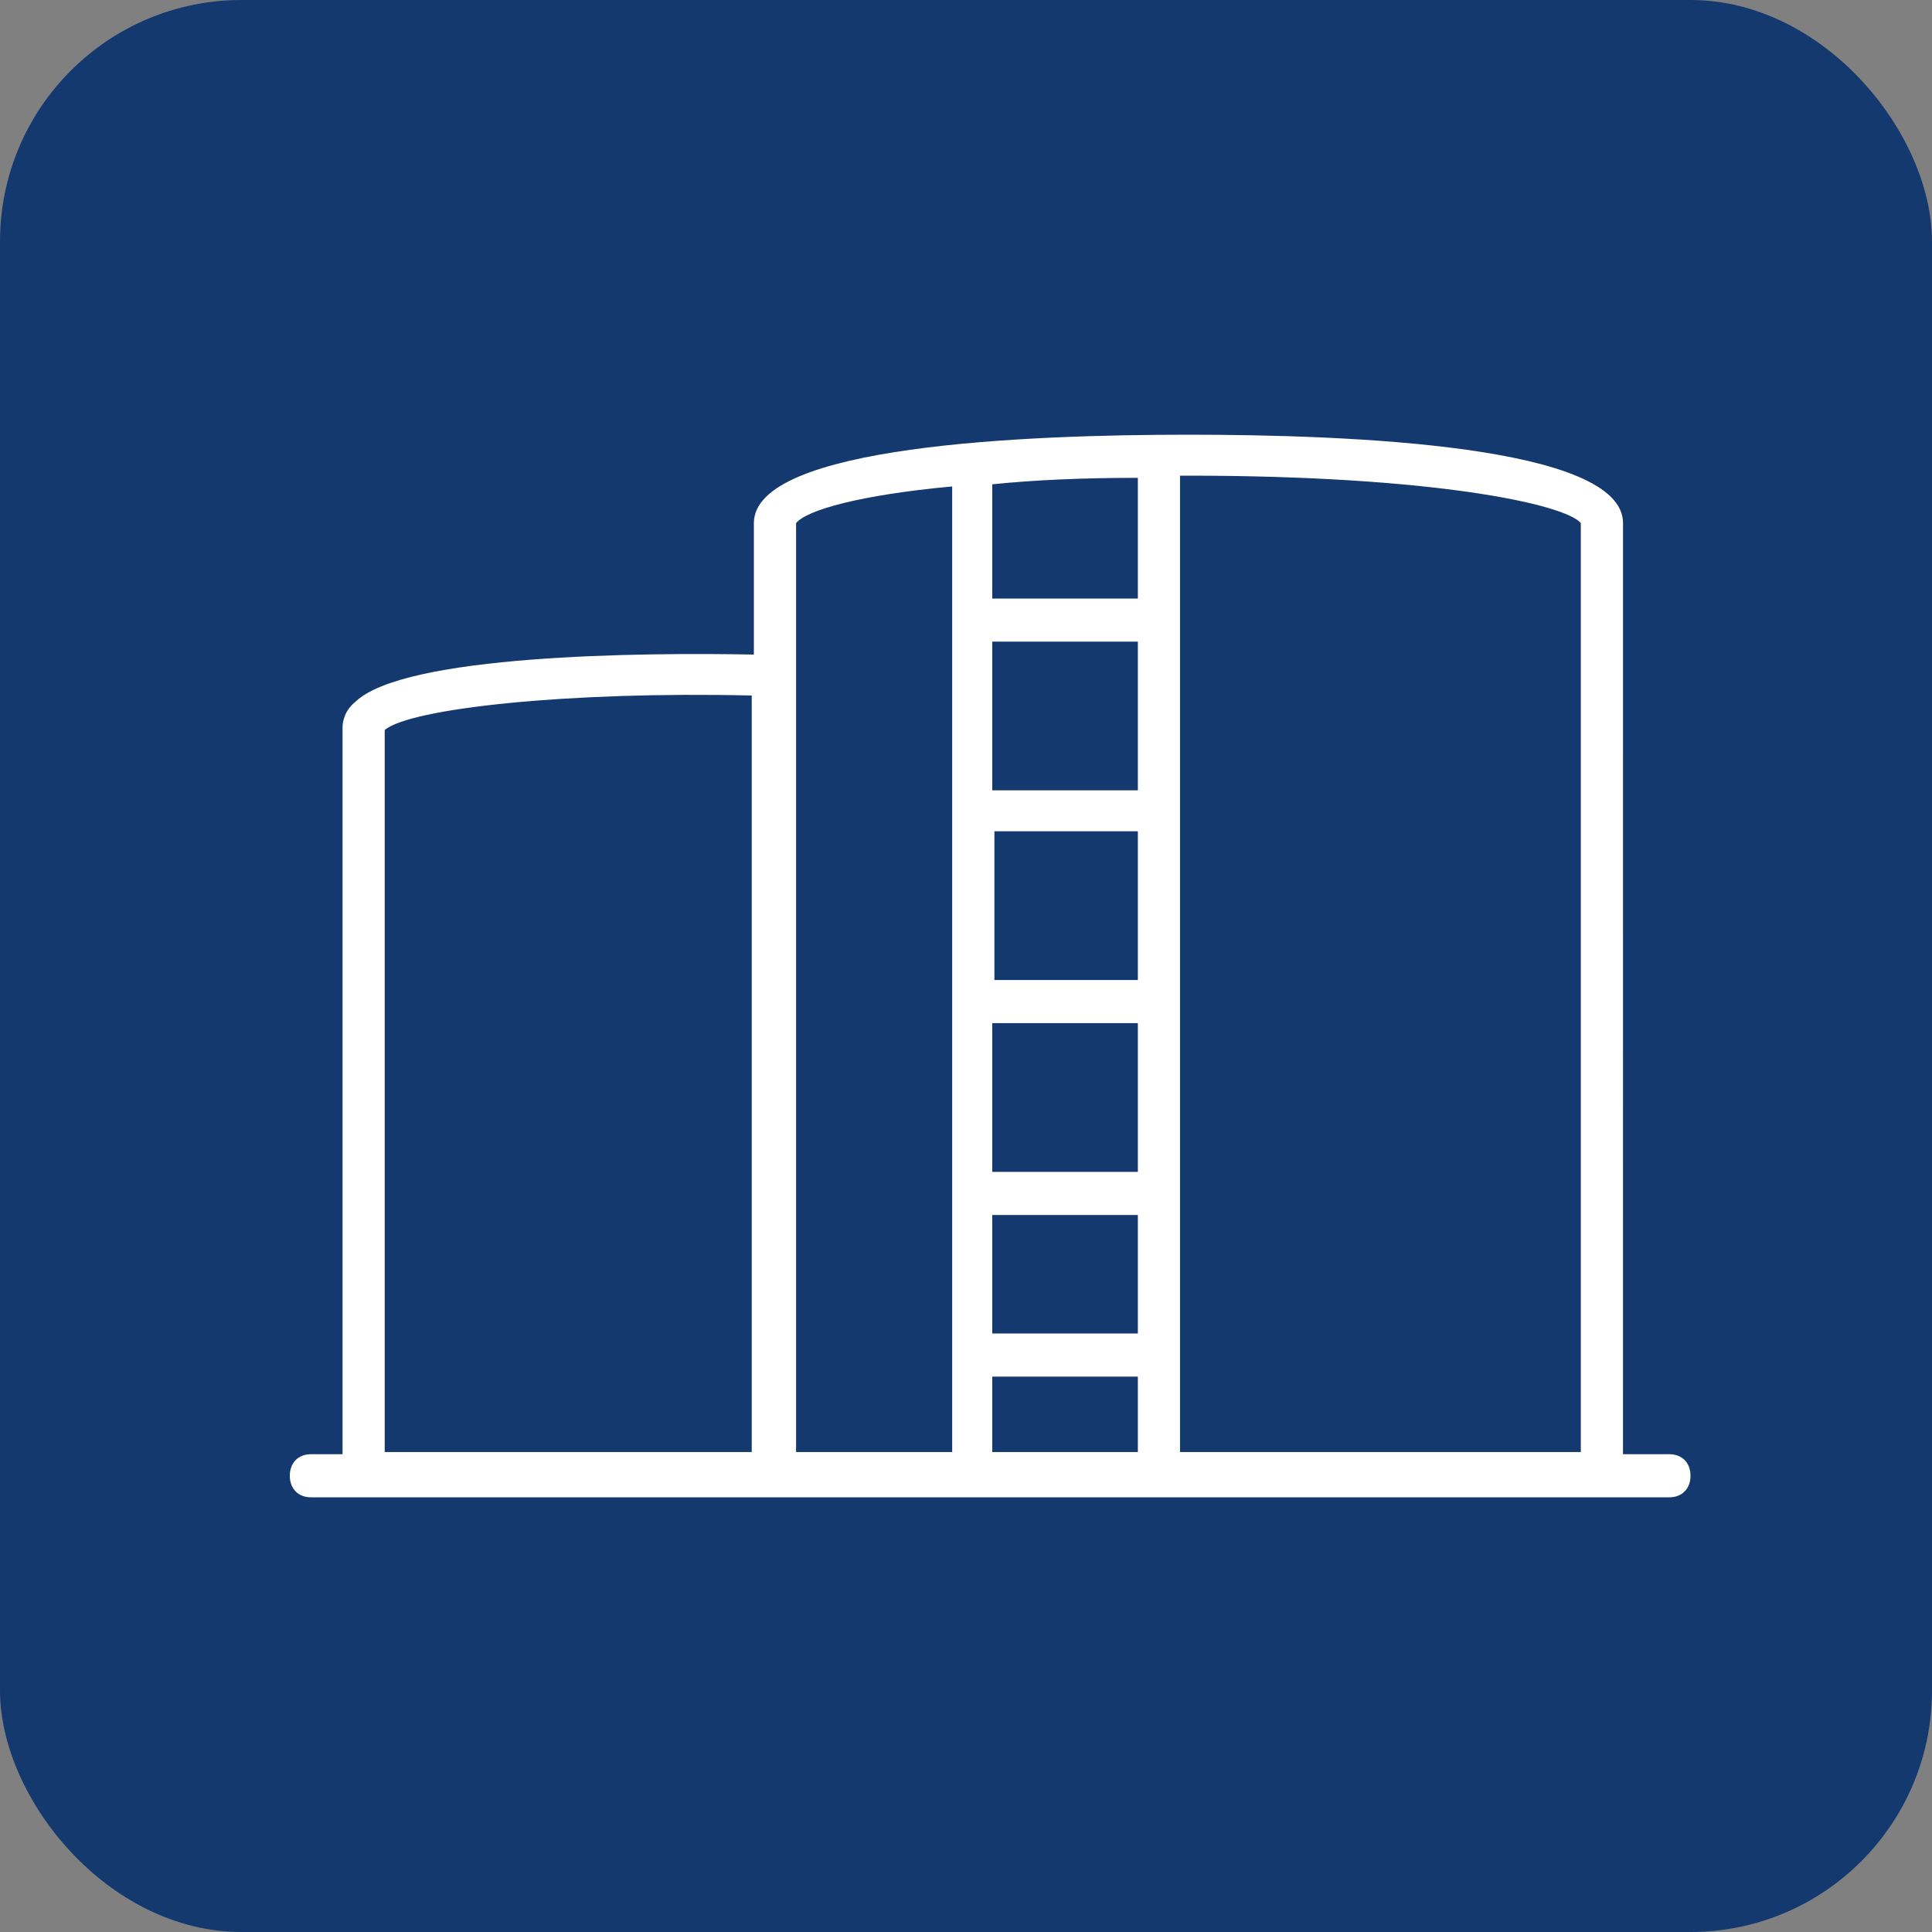 <?xml version="1.0" encoding="UTF-8"?> <svg xmlns="http://www.w3.org/2000/svg" width="40" height="40" viewBox="0 0 40 40" fill="none"><rect x="0" y="0" width="40" height="40" fill="#808080" stroke="none"/> <rect width="40" height="40" rx="5" fill="#14396F"></rect> <path d="M33.603 10.83C33.603 9.223 27.969 9 24.606 9C21.243 9 15.608 9.223 15.608 10.83V13.552C13.293 13.507 8.358 13.552 7.354 14.534C7.135 14.712 7.092 14.935 7.092 15.069V30.108H6.437C6.175 30.108 6 30.286 6 30.554C6 30.822 6.175 31 6.437 31H34.563C34.825 31 35 30.822 35 30.554C35 30.286 34.825 30.108 34.563 30.108H33.602L33.603 10.83ZM23.558 21.183V24.262H20.544V21.183H23.558ZM20.588 20.29V17.211H23.558V20.29H20.588ZM23.558 16.363H20.544V13.284H23.558V16.363ZM20.588 25.155H23.558V27.609H20.544V25.155H20.588ZM23.558 12.392H20.544V10.027C21.418 9.937 22.422 9.893 23.558 9.893V12.392ZM20.588 28.501H23.558V30.063H20.544V28.501H20.588ZM32.729 10.83V30.063H24.431V9.848H24.606C29.628 9.848 32.38 10.428 32.73 10.829L32.729 10.83ZM16.482 10.83C16.7 10.562 17.792 10.249 19.714 10.071V30.063H16.482V10.83ZM7.965 15.114C8.489 14.667 11.765 14.31 15.564 14.4V30.063H7.965V15.114Z" fill="white"></path> </svg> 